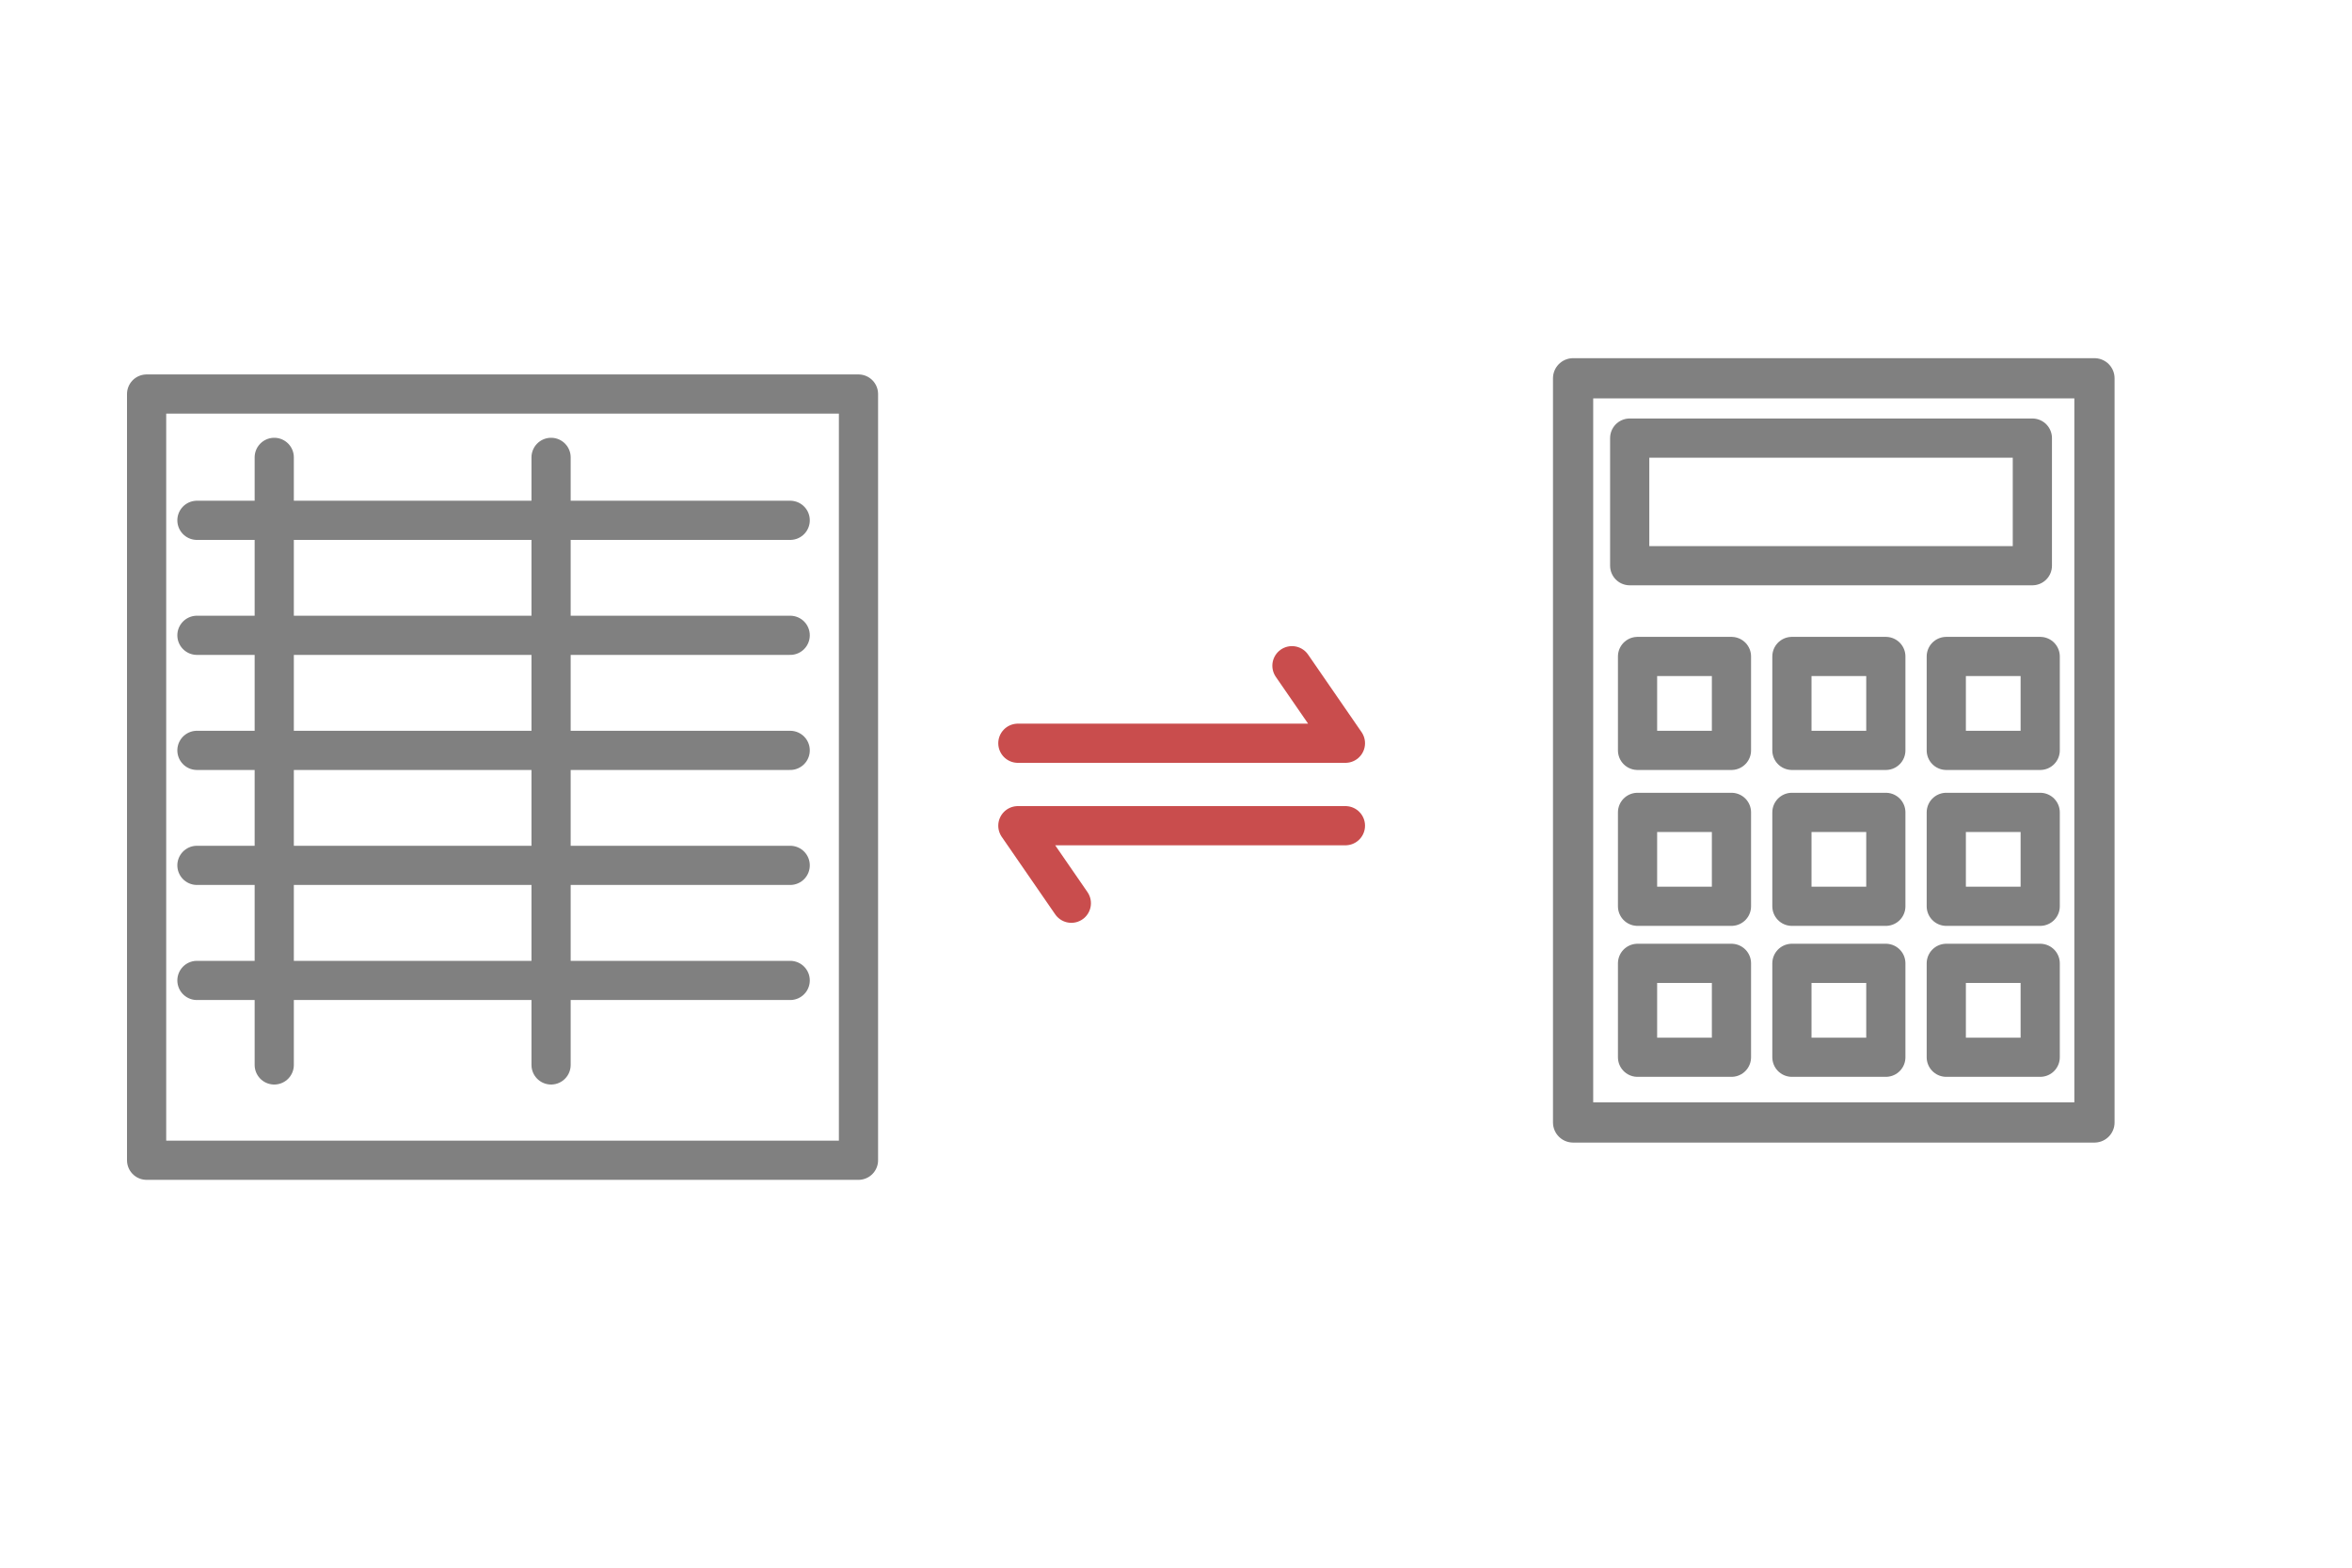 <?xml version="1.0" encoding="UTF-8"?><svg id="_イヤー_2" xmlns="http://www.w3.org/2000/svg" viewBox="0 0 300 200"><defs><style>.cls-1,.cls-2,.cls-3{fill:#fff;}.cls-2,.cls-4,.cls-3{stroke:gray;}.cls-2,.cls-4,.cls-3,.cls-5{stroke-linecap:round;stroke-linejoin:round;}.cls-2,.cls-4,.cls-5{stroke-width:5px;}.cls-4,.cls-5{fill:none;}.cls-3{stroke-width:5.13px;}.cls-5{stroke:#c94d4d;}</style></defs><g id="_イヤー_1-2"><rect class="cls-1" width="300" height="200"/><polyline class="cls-5" points="129.83 94.82 171.61 94.82 164.79 84.93"/><polyline class="cls-5" points="171.61 105.34 129.83 105.34 136.65 115.23"/><rect class="cls-2" x="18.7" y="50.27" width="90.8" height="97.75"/><line class="cls-4" x1="25.12" y1="66.38" x2="100.79" y2="66.38"/><line class="cls-4" x1="25.12" y1="81.05" x2="100.79" y2="81.05"/><line class="cls-4" x1="25.12" y1="95.73" x2="100.79" y2="95.73"/><line class="cls-4" x1="25.12" y1="110.4" x2="100.79" y2="110.4"/><line class="cls-4" x1="25.12" y1="125.08" x2="100.79" y2="125.08"/><line class="cls-4" x1="34.98" y1="58.35" x2="34.98" y2="135.86"/><line class="cls-4" x1="70.29" y1="58.35" x2="70.29" y2="135.86"/><rect class="cls-3" x="200.65" y="48.26" width="66.5" height="94.94"/><rect class="cls-2" x="207.87" y="55.89" width="51.36" height="16.28"/><rect class="cls-2" x="208.87" y="83.75" width="11.98" height="11.98"/><rect class="cls-2" x="248.25" y="83.75" width="11.98" height="11.98"/><rect class="cls-2" x="228.56" y="83.75" width="11.98" height="11.98"/><rect class="cls-2" x="208.87" y="103.64" width="11.98" height="11.98"/><rect class="cls-2" x="248.25" y="103.64" width="11.98" height="11.98"/><rect class="cls-2" x="228.56" y="103.64" width="11.98" height="11.98"/><rect class="cls-2" x="208.87" y="122.9" width="11.98" height="11.98"/><rect class="cls-2" x="248.25" y="122.9" width="11.98" height="11.98"/><rect class="cls-2" x="228.56" y="122.9" width="11.98" height="11.98"/></g></svg>
